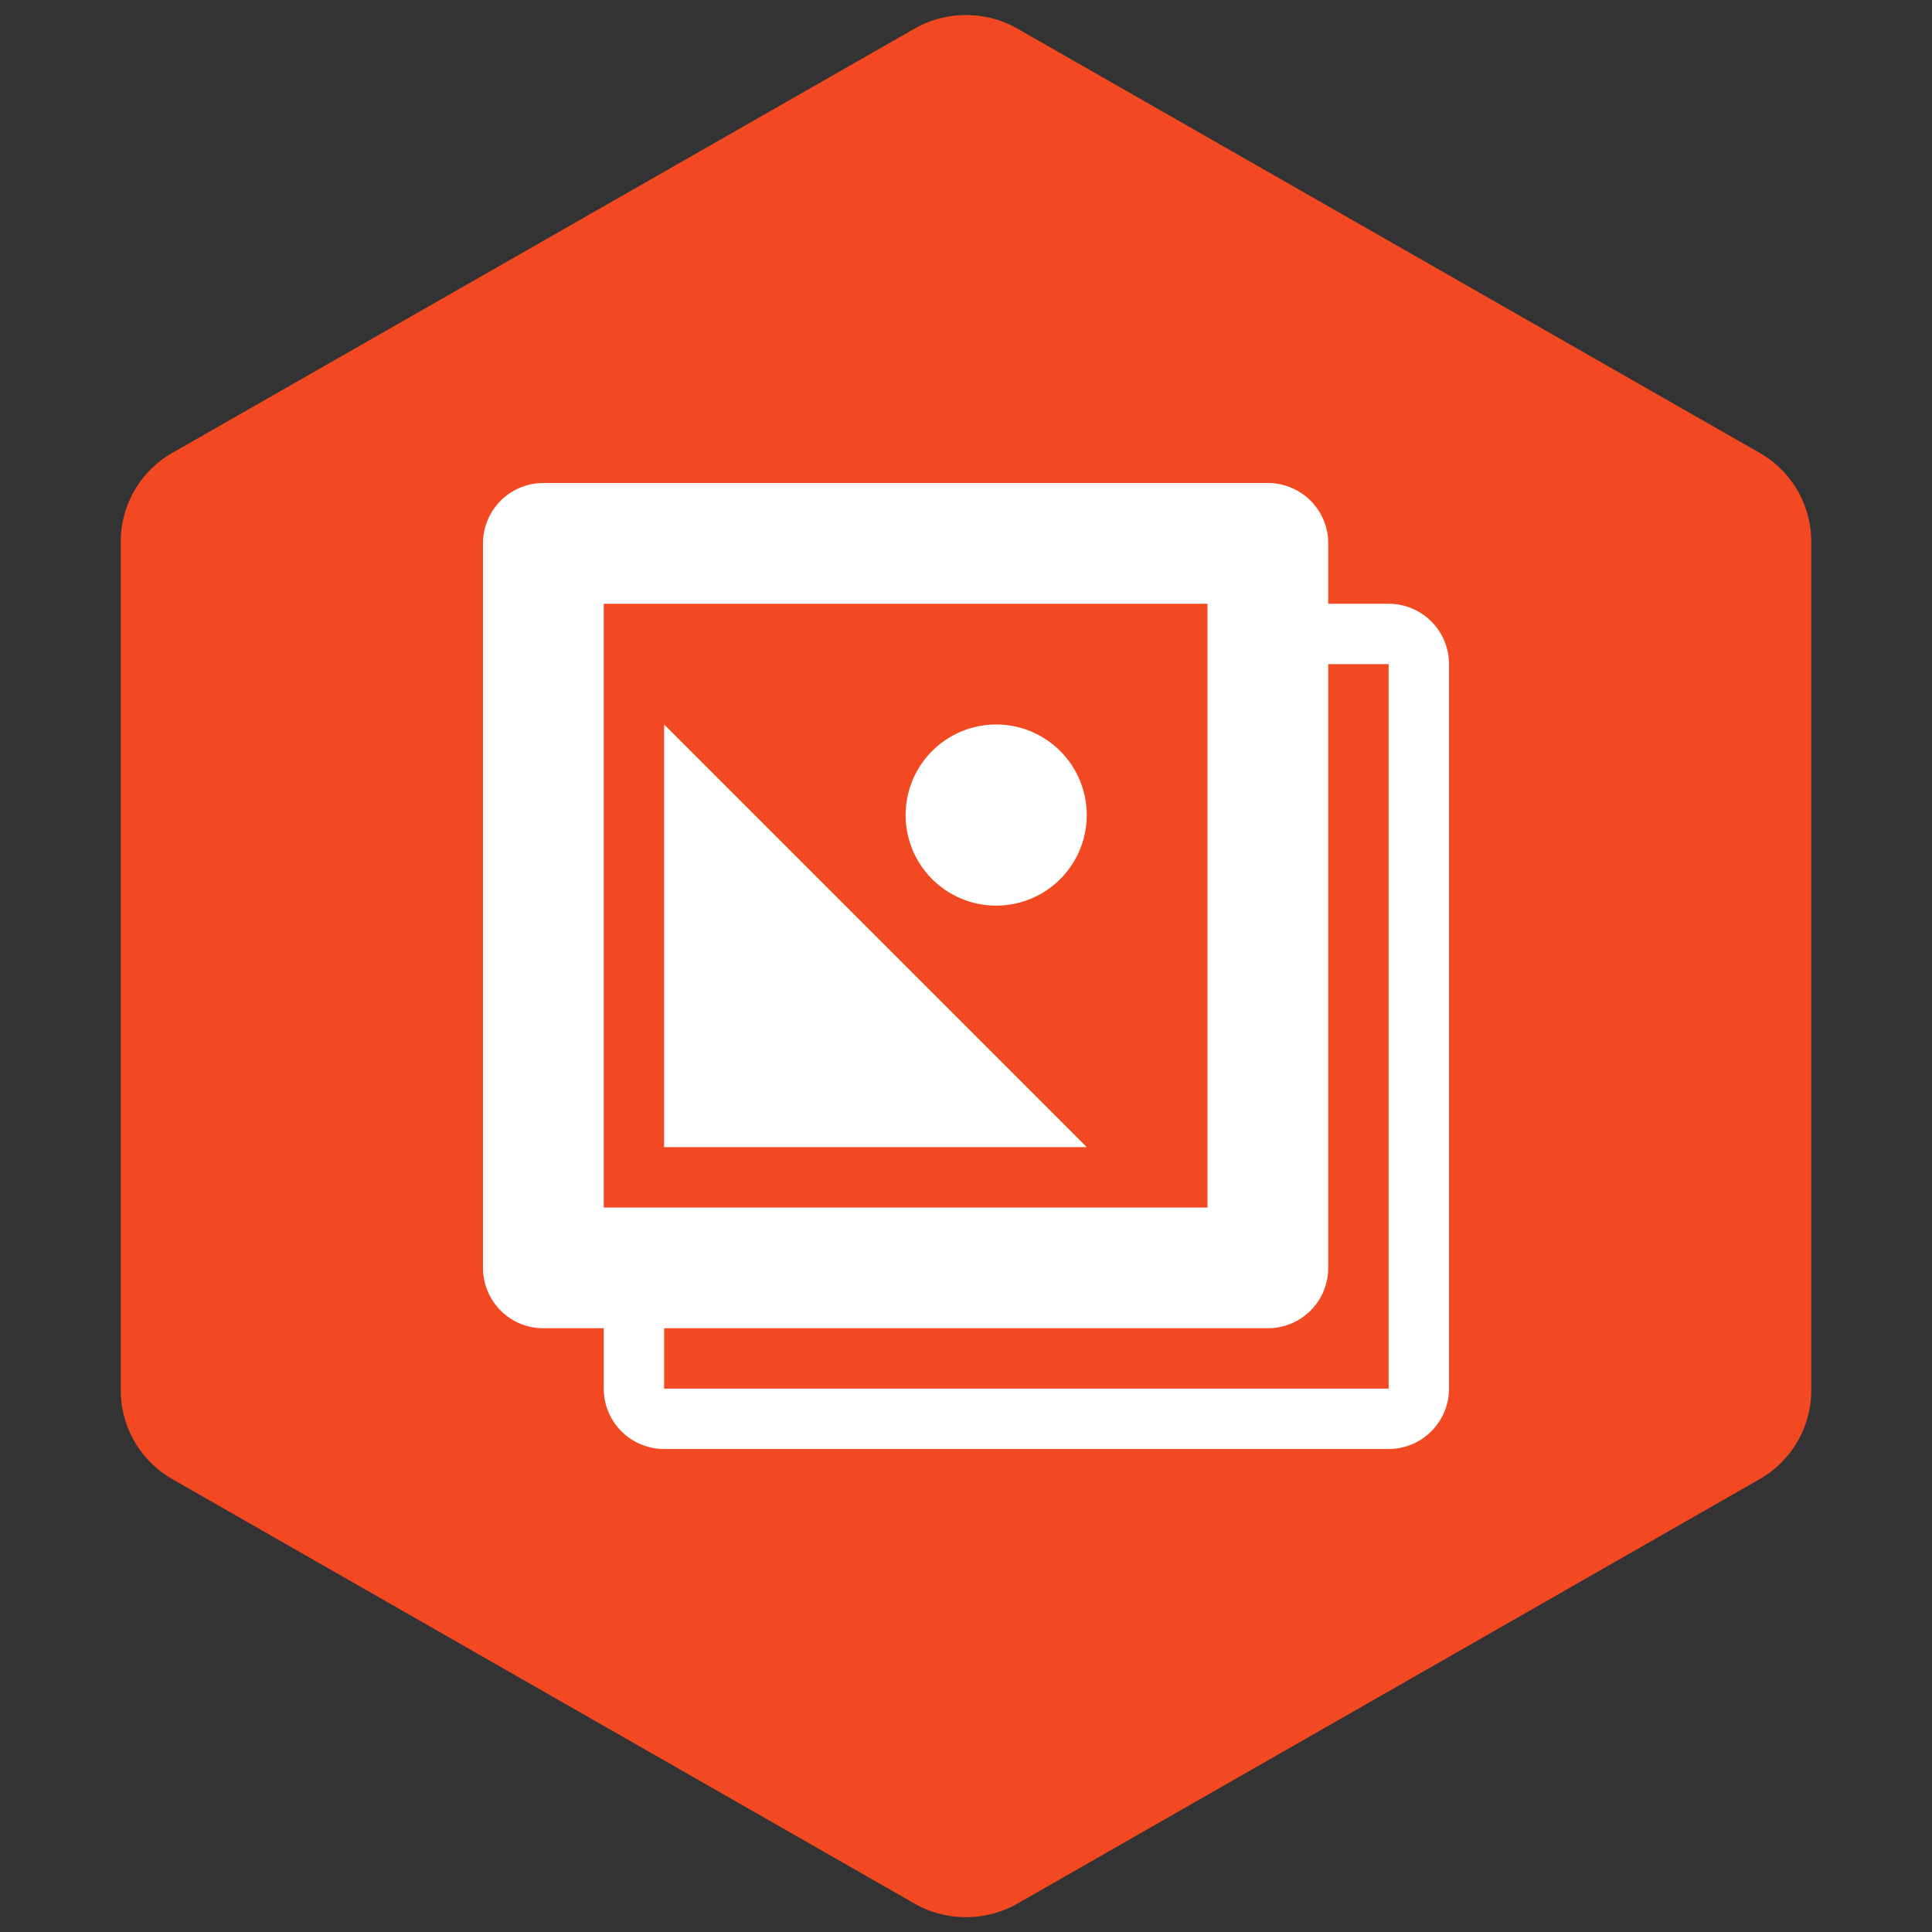 <svg id="Layer_1" data-name="Layer 1" xmlns="http://www.w3.org/2000/svg" viewBox="0 0 256 256"><rect x="0" y="0" width="256" height="256" fill="#333333" stroke="none"/><defs><style>.cls-1{fill:#f24922;}.cls-2{fill:#fff;}</style></defs><title>icon</title><path class="cls-1" d="M16,71.78V184.22A13.55,13.55,0,0,0,22.85,196l98.3,56.22a13.82,13.82,0,0,0,13.7,0L233.15,196A13.55,13.55,0,0,0,240,184.22V71.78A13.55,13.55,0,0,0,233.15,60L134.85,3.81a13.81,13.81,0,0,0-13.7,0L22.85,60A13.55,13.55,0,0,0,16,71.78Z"/><path class="cls-2" d="M88,96l56,56H88Zm44,0a12,12,0,1,0,12,12A12,12,0,0,0,132,96Zm60-8v96a8,8,0,0,1-8,8H88a8,8,0,0,1-8-8v-8H72a8,8,0,0,1-8-8V72a8,8,0,0,1,8-8h96a8,8,0,0,1,8,8v8h8A8,8,0,0,1,192,88ZM80,160h80V80H80ZM184,88h-8v80a8,8,0,0,1-8,8H88v8h96Z"/></svg>